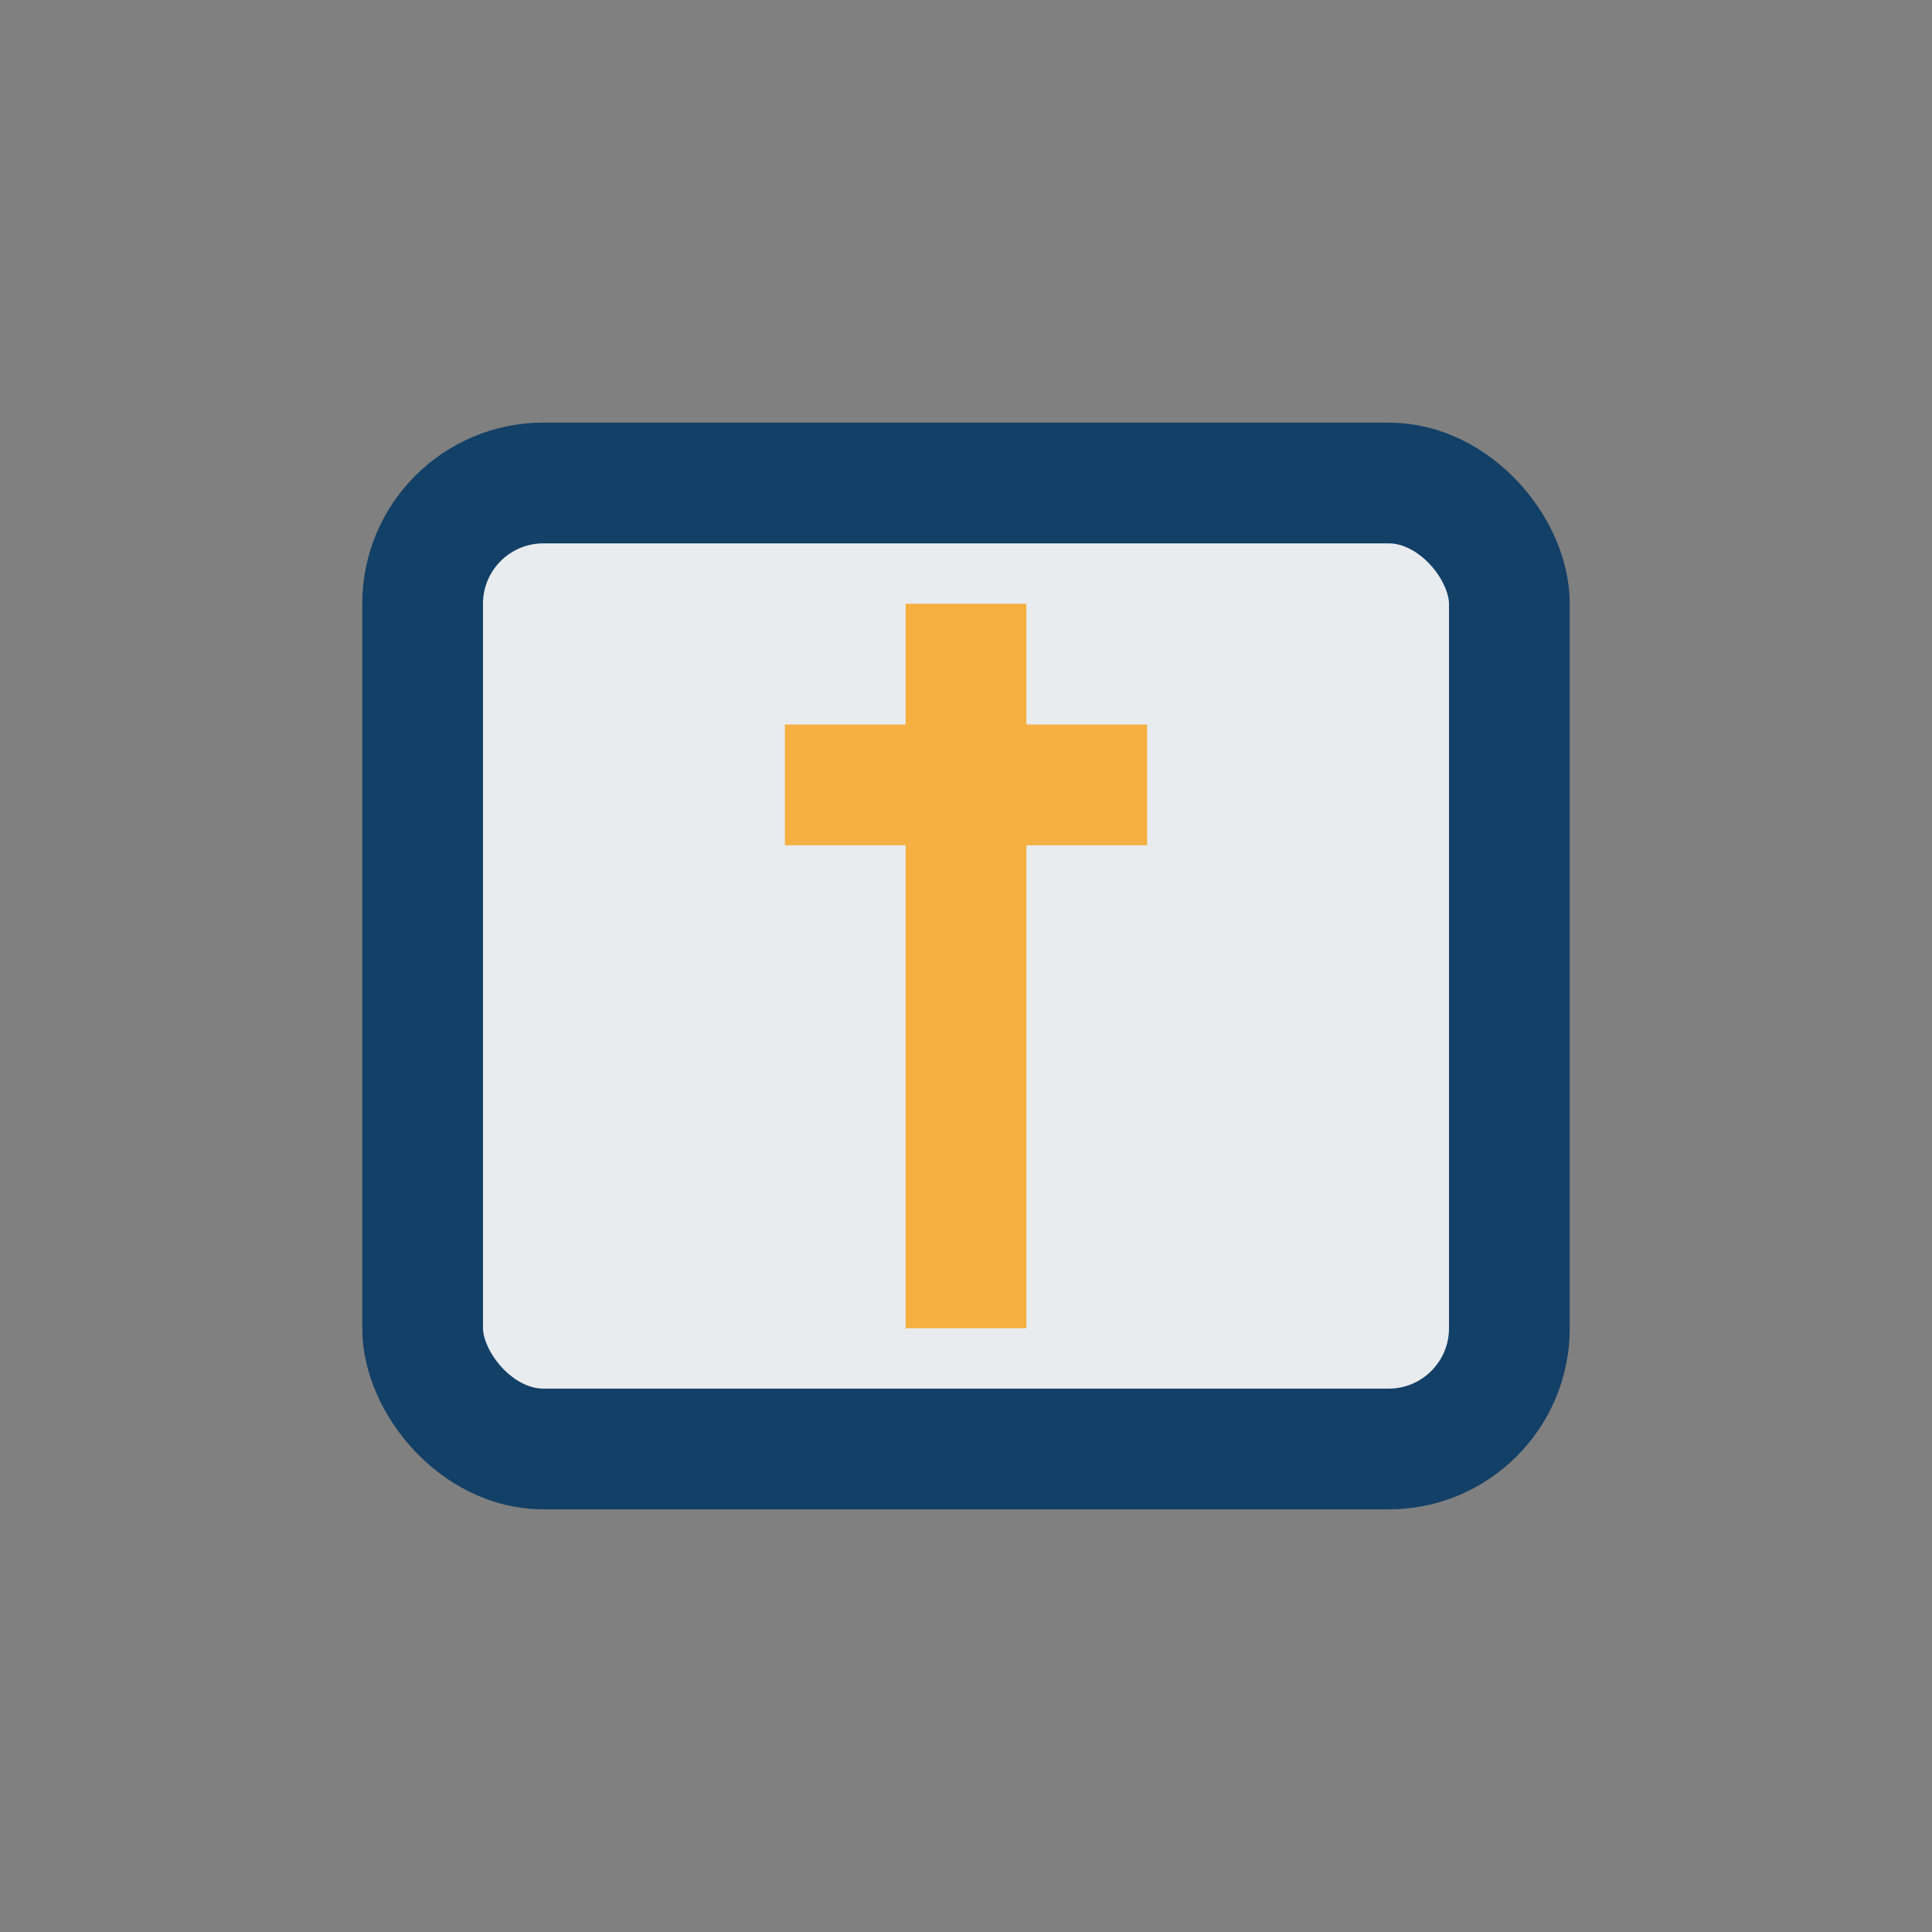 <?xml version="1.0" encoding="UTF-8"?>
<svg xmlns="http://www.w3.org/2000/svg" width="32" height="32" viewBox="0 0 32 32"><rect x="0" y="0" width="32" height="32" fill="#808080" stroke="none"/><rect x="7" y="8" width="18" height="16" rx="2" fill="#E9ECEF" stroke="#134067" stroke-width="2"/><path d="M16 10v12M13 13h6" stroke="#F5B041" stroke-width="2"/></svg>